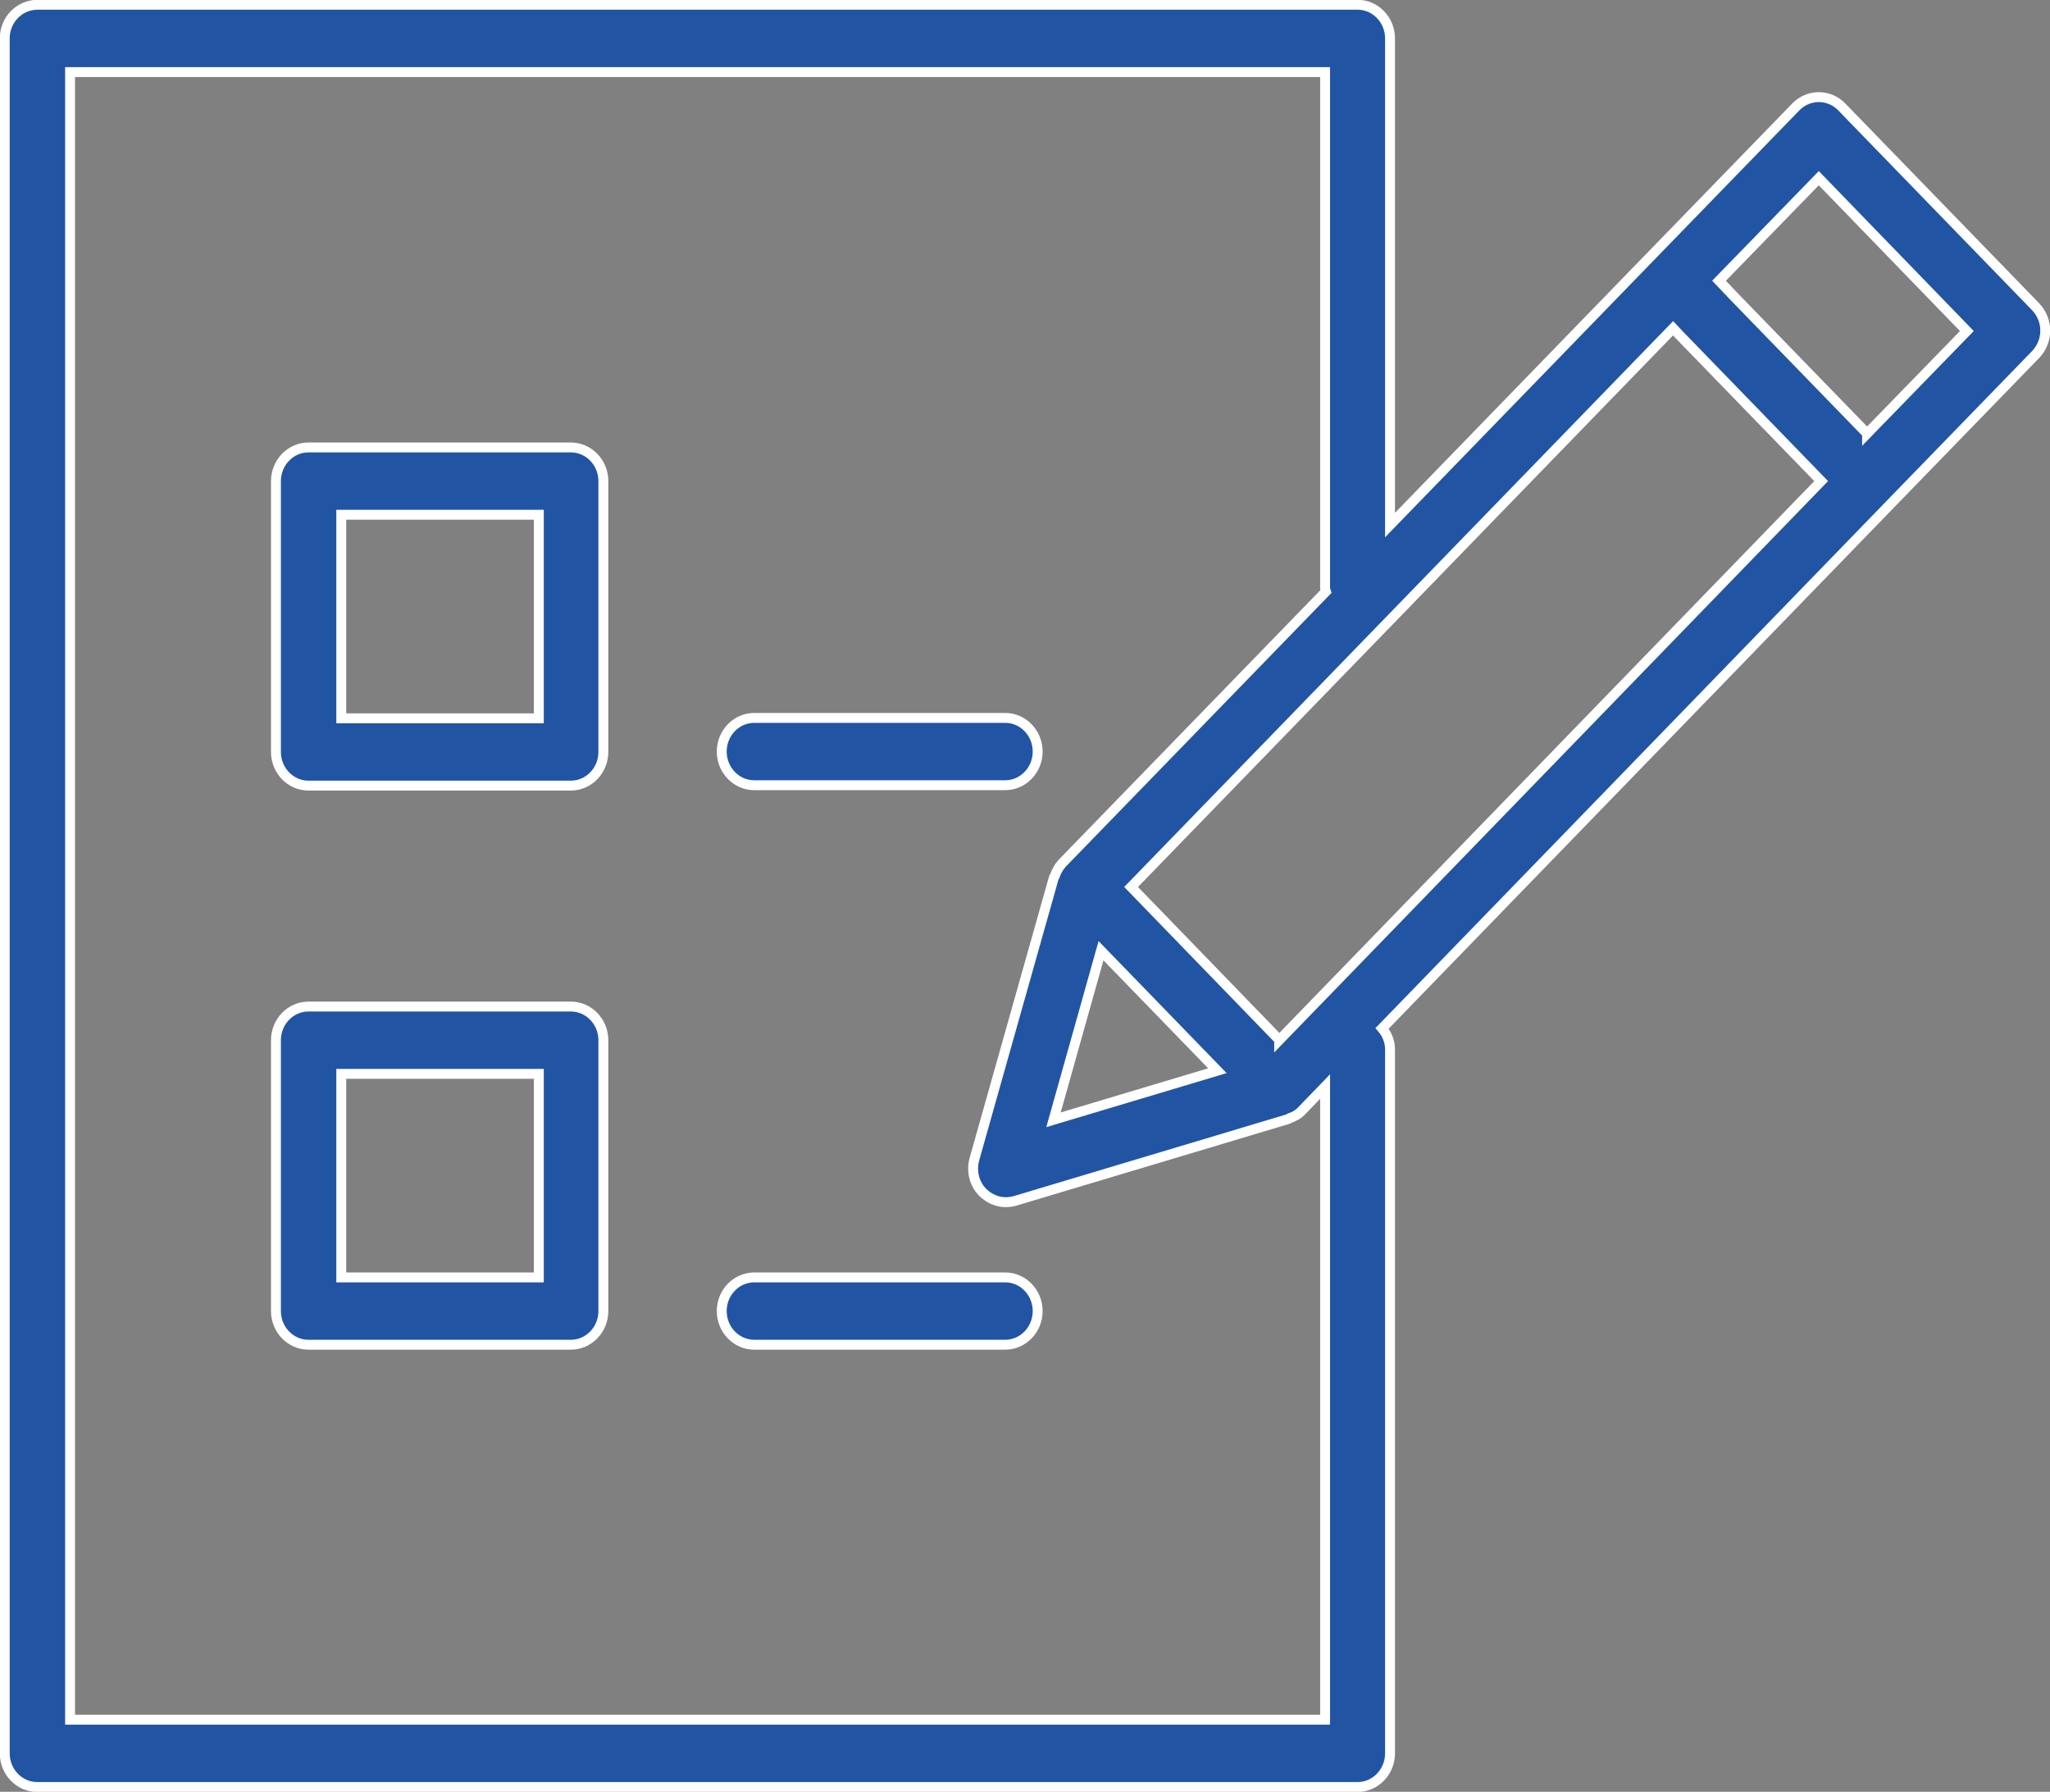 <?xml version="1.0" encoding="UTF-8"?><svg xmlns="http://www.w3.org/2000/svg" viewBox="0 0 51.78 45.25"><rect x="0" y="0" width="51.78" height="45.25" fill="#808080" stroke="none"/><defs><style>.d{fill:#2155a4;stroke:#fff;stroke-miterlimit:10;stroke-width:.25px;}</style></defs><g><g><path class="d" d="M14.43,11.3H7.79c-.45,0-.82,.38-.82,.85v6.84c0,.47,.37,.85,.82,.85h6.63c.45,0,.82-.38,.82-.85v-6.84c0-.47-.37-.85-.82-.85Zm-.82,6.84h-4.99v-5.14h4.99v5.14Z"/><path class="d" d="M14.43,25.42H7.79c-.45,0-.82,.38-.82,.85v6.84c0,.47,.37,.85,.82,.85h6.63c.45,0,.82-.38,.82-.85v-6.84c0-.47-.37-.85-.82-.85Zm-.82,6.84h-4.99v-5.14h4.99v5.14Z"/><path class="d" d="M19.05,19.83h6.34c.45,0,.82-.38,.82-.85s-.37-.85-.82-.85h-6.34c-.45,0-.82,.38-.82,.85s.37,.85,.82,.85Z"/><path class="d" d="M25.39,32.26h-6.34c-.45,0-.82,.38-.82,.85s.37,.85,.82,.85h6.34c.45,0,.82-.38,.82-.85s-.37-.85-.82-.85Z"/><path class="d" d="M51.42,7.75l-4.9-5.05c-.32-.33-.84-.33-1.16,0l-3.68,3.79-6.57,6.77V.97c0-.47-.37-.85-.82-.85H.95C.49,.12,.12,.5,.12,.97V44.28c0,.47,.37,.85,.82,.85H34.29c.45,0,.82-.38,.82-.85V26.5c0-.2-.08-.39-.2-.53l12.83-13.23,3.68-3.79c.15-.16,.24-.37,.24-.6s-.09-.44-.24-.6Zm-17.95,35.68H1.77V1.82h31.7V14.86s.01,.05,.02,.08l-6.66,6.86c-.09,.1-.15,.21-.19,.33,0,.01-.01,.02-.02,.03l-2.01,7.12c-.08,.3,0,.62,.21,.83,.16,.16,.37,.25,.58,.25,.08,0,.15-.01,.23-.03l6.91-2.07s.02-.01,.03-.02c.12-.04,.23-.1,.32-.2l.58-.6v15.98Zm-5.66-19.42l2.94,3.03-4.14,1.24,1.2-4.27Zm4.5,2.25l-3.74-3.86,13.69-14.11,.15,.16,3.59,3.7-13.69,14.12Zm14.85-15.31l-3.34-3.44-.4-.42,2.52-2.59,3.74,3.86-2.52,2.59Z"/></g></g></svg>